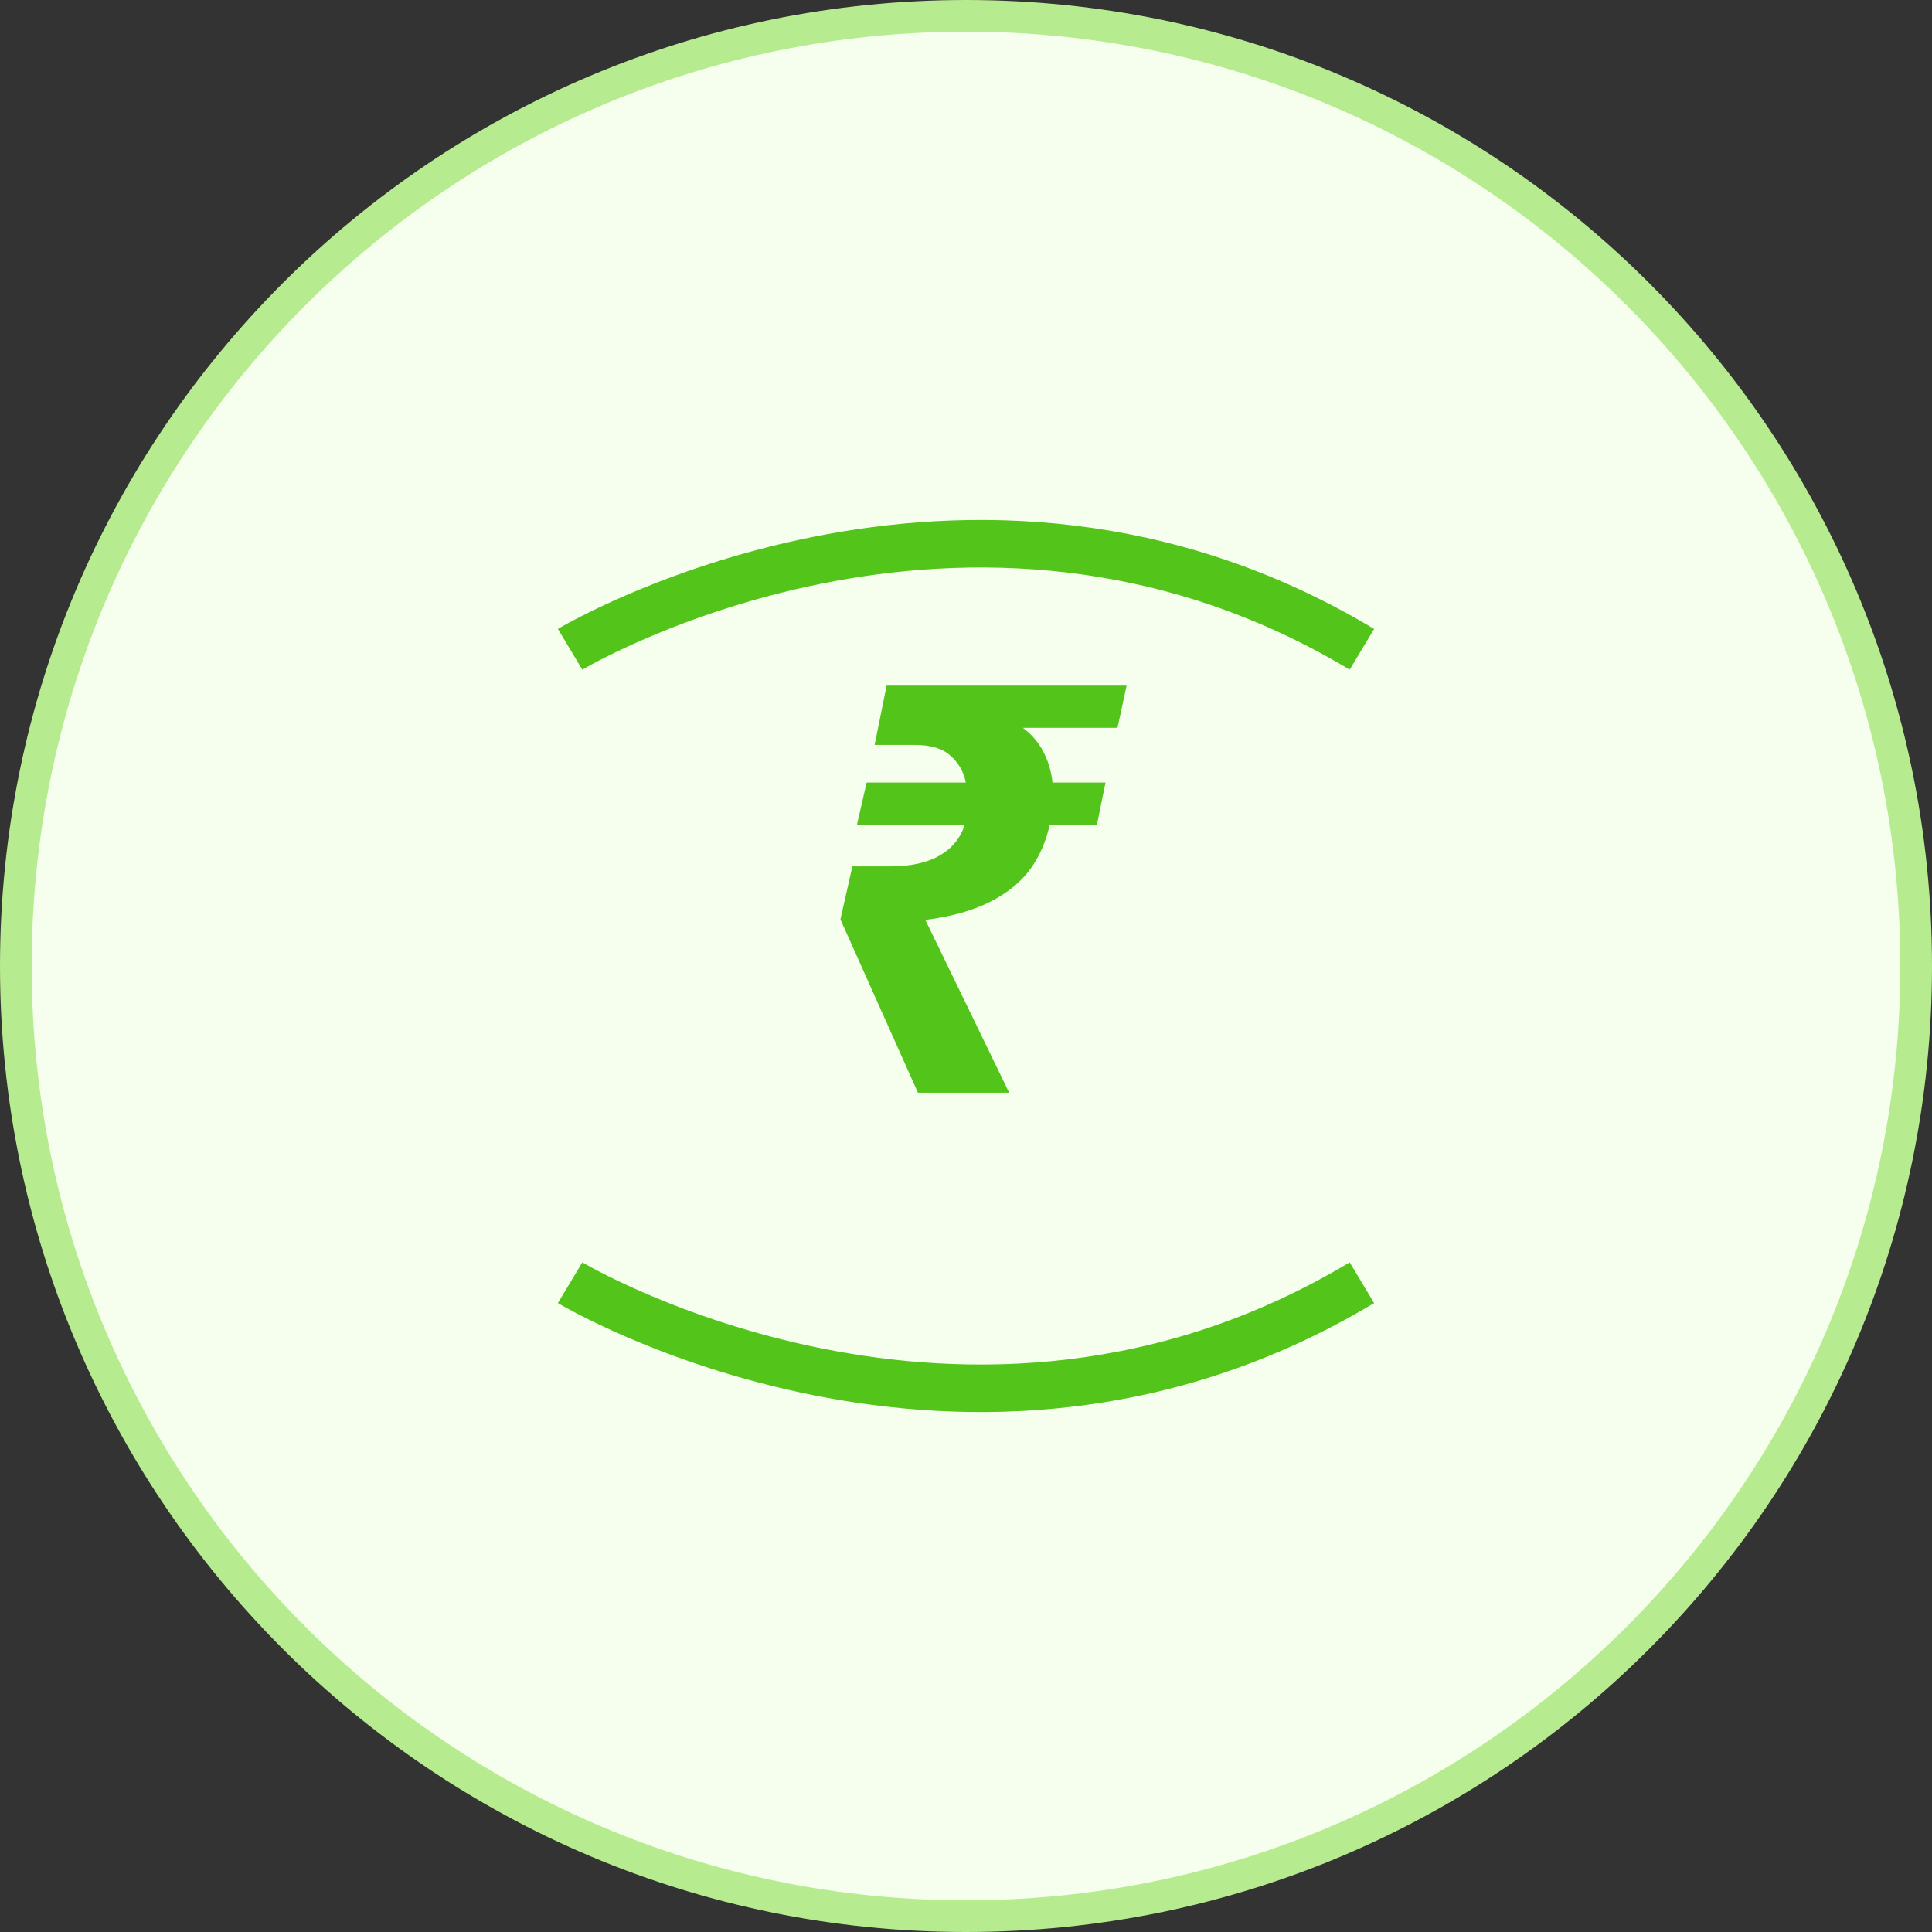 <?xml version="1.0" encoding="UTF-8"?>
<svg xmlns="http://www.w3.org/2000/svg" width="122" height="122" viewBox="0 0 122 122" fill="none">
  <rect x="0" y="0" width="122" height="122" fill="#333333" stroke="none"/>
  <path d="M61 121C94.137 121 121 94.137 121 61C121 27.863 94.137 1 61 1C27.863 1 1 27.863 1 61C1 94.137 27.863 121 61 121Z" fill="#F6FFED" stroke="#B7EB8F" stroke-width="2"></path>
  <path d="M57.966 69L53.07 58.056L53.826 54.708H56.238C57.51 54.708 58.542 54.48 59.334 54.024C60.126 53.568 60.654 52.92 60.918 52.08H54.114L54.726 49.416H60.99C60.846 48.72 60.522 48.156 60.018 47.724C59.538 47.268 58.782 47.04 57.75 47.04H55.23L55.986 43.296H71.142L70.566 45.96H64.59C65.142 46.368 65.574 46.872 65.886 47.472C66.198 48.072 66.39 48.72 66.462 49.416H69.81L69.27 52.08H66.282C66.066 53.112 65.658 54.048 65.058 54.888C64.458 55.704 63.618 56.388 62.538 56.94C61.458 57.492 60.09 57.876 58.434 58.092L63.726 69H57.966Z" fill="#52C41A"></path>
  <path d="M36 41.001C36 41.001 61 26.001 86 41.001" stroke="#52C41A" stroke-width="3"></path>
  <path d="M36 81C36 81 61 96 86 81" stroke="#52C41A" stroke-width="3"></path>
</svg>
